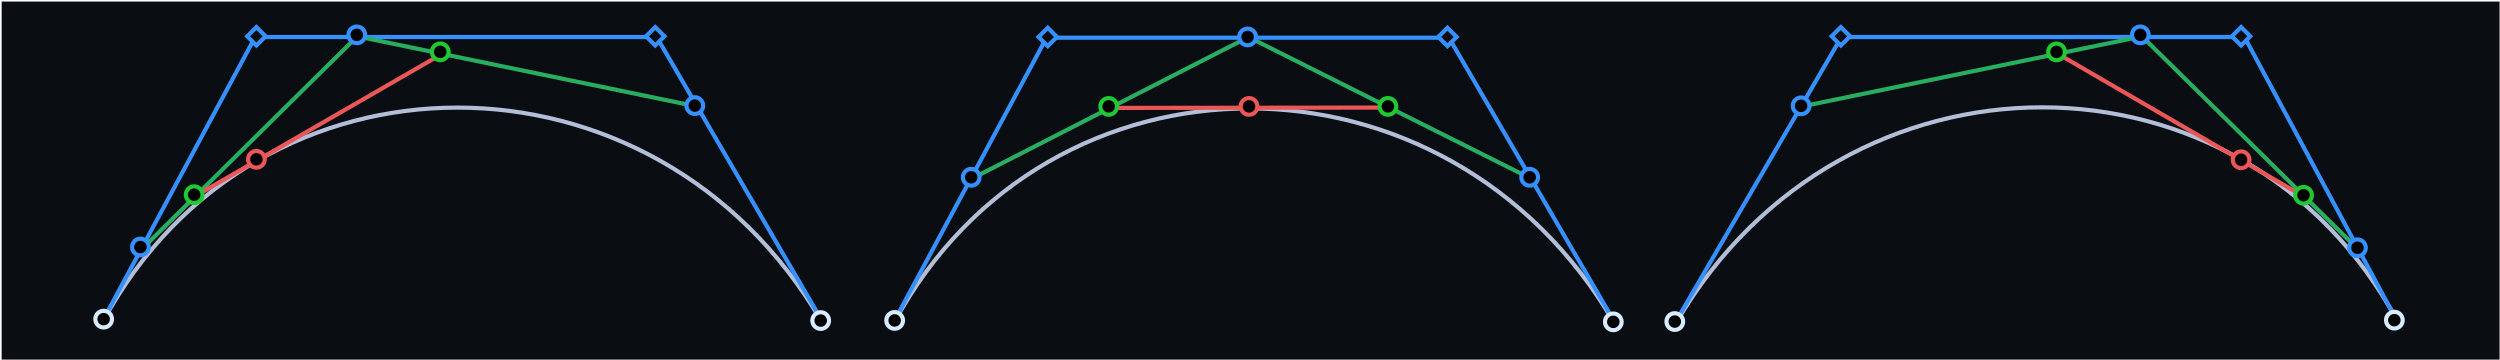 <svg width="1201" height="173" viewBox="0 0 1201 173" fill="none" xmlns="http://www.w3.org/2000/svg">
<rect width="1200" height="172" transform="translate(0.795 0.75)" fill="#0A0D12"/>
<path d="M429.497 155.001C503.378 17.793 695.402 17.793 775.411 155.001" stroke="#B3BFD8" stroke-width="2"/>
<line x1="429.638" y1="154.187" x2="503.179" y2="17.32" stroke="#3491FF" stroke-width="2"/>
<line x1="695.402" y1="18.112" x2="504.059" y2="18.112" stroke="#3491FF" stroke-width="2"/>
<line x1="695.585" y1="17.289" x2="774.924" y2="153.483" stroke="#3491FF" stroke-width="2"/>
<path d="M466.689 85.904L599.731 17.793L734.979 85.547" stroke="#27AE60" stroke-width="2"/>
<path d="M667.355 51.67L533.21 51.849" stroke="#EB5757" stroke-width="2"/>
<rect x="695.359" y="13.336" width="6.243" height="6.243" transform="rotate(45 695.359 13.336)" fill="#0A0D12" stroke="#3491FF" stroke-width="2"/>
<rect x="503.336" y="13.336" width="6.243" height="6.243" transform="rotate(45 503.336 13.336)" fill="#0A0D12" stroke="#3491FF" stroke-width="2"/>
<circle cx="775.028" cy="154.618" r="4" fill="black" stroke="#D9EBFF" stroke-width="2"/>
<circle cx="429.795" cy="153.937" r="4" fill="black" stroke="#D9EBFF" stroke-width="2"/>
<circle cx="600.028" cy="51.116" r="4" fill="black" stroke="#EB5757" stroke-width="2"/>
<circle cx="666.76" cy="51.116" r="4" fill="black" stroke="#20C831" stroke-width="2"/>
<circle cx="532.616" cy="51.116" r="4" fill="black" stroke="#20C831" stroke-width="2"/>
<circle cx="734.854" cy="85.163" r="4" fill="black" stroke="#3491FF" stroke-width="2"/>
<circle cx="599.348" cy="17.75" r="4" fill="black" stroke="#3491FF" stroke-width="2"/>
<circle cx="466.565" cy="85.163" r="4" fill="black" stroke="#3491FF" stroke-width="2"/>
<path d="M1151.89 154.525C1077.91 17.25 885.637 17.25 805.522 154.525" stroke="#B3BFD8" stroke-width="2"/>
<line y1="-1" x2="155.578" y2="-1" transform="matrix(-0.473 -0.881 -0.881 0.473 1150.53 154.525)" stroke="#3491FF" stroke-width="2"/>
<line y1="-1" x2="191.594" y2="-1" transform="matrix(1 -2.02507e-08 -2.02507e-08 -1 885.296 16.796)" stroke="#3491FF" stroke-width="2"/>
<line y1="-1" x2="157.825" y2="-1" transform="matrix(-0.503 0.864 0.864 0.503 885.978 17.477)" stroke="#3491FF" stroke-width="2"/>
<rect y="-1.414" width="6.243" height="6.243" transform="matrix(-0.707 0.707 0.707 0.707 885.342 14.018)" fill="#0A0D12" stroke="#3491FF" stroke-width="2"/>
<rect y="-1.414" width="6.243" height="6.243" transform="matrix(-0.707 0.707 0.707 0.707 1077.62 14.018)" fill="#0A0D12" stroke="#3491FF" stroke-width="2"/>
<circle cx="3" cy="3" r="4" transform="matrix(-1 0 0 1 807.567 151.479)" fill="black" stroke="#D9EBFF" stroke-width="2"/>
<circle cx="3" cy="3" r="4" transform="matrix(-1 0 0 1 1153.25 150.797)" fill="black" stroke="#D9EBFF" stroke-width="2"/>
<path d="M1132.8 119.751L1029.04 17.477L865.522 51.165" stroke="#27AE60" stroke-width="2"/>
<path d="M988.252 25.659L1047.57 60.092L1077.23 77.308L1106.89 94.524" stroke="#EB5757" stroke-width="2"/>
<circle cx="3" cy="3" r="4" transform="matrix(-1 0 0 1 1079.62 73.751)" fill="black" stroke="#EB5757" stroke-width="2"/>
<circle cx="3" cy="3" r="4" transform="matrix(-1 0 0 1 1109.62 90.797)" fill="black" stroke="#20C831" stroke-width="2"/>
<circle cx="3" cy="3" r="4" transform="matrix(-1 0 0 1 990.979 21.932)" fill="black" stroke="#20C831" stroke-width="2"/>
<circle cx="3" cy="3" r="4" transform="matrix(-1 0 0 1 1135.53 116.024)" fill="black" stroke="#3491FF" stroke-width="2"/>
<circle cx="3" cy="3" r="4" transform="matrix(-1 0 0 1 1031.21 13.75)" fill="black" stroke="#3491FF" stroke-width="2"/>
<circle cx="3" cy="3" r="4" transform="matrix(-1 0 0 1 868.25 47.841)" fill="black" stroke="#3491FF" stroke-width="2"/>
<path d="M49.494 154.372C123.211 17.468 314.81 17.468 394.642 154.372" stroke="#B3BFD8" stroke-width="2"/>
<line x1="49.632" y1="153.559" x2="123.01" y2="16.994" stroke="#3491FF" stroke-width="2"/>
<line x1="314.81" y1="17.788" x2="123.891" y2="17.788" stroke="#3491FF" stroke-width="2"/>
<line x1="314.994" y1="16.964" x2="394.157" y2="152.856" stroke="#3491FF" stroke-width="2"/>
<rect x="314.771" y="13.015" width="6.243" height="6.243" transform="rotate(45 314.771 13.015)" fill="#0A0D12" stroke="#3491FF" stroke-width="2"/>
<rect x="123.173" y="13.015" width="6.243" height="6.243" transform="rotate(45 123.173 13.015)" fill="#0A0D12" stroke="#3491FF" stroke-width="2"/>
<circle cx="394.264" cy="153.994" r="4" fill="black" stroke="#D9EBFF" stroke-width="2"/>
<circle cx="49.795" cy="153.315" r="4" fill="black" stroke="#D9EBFF" stroke-width="2"/>
<path d="M68.259 119.569L171.62 17.468L334.508 51.099" stroke="#27AE60" stroke-width="2"/>
<path d="M212.342 25.875L153.221 59.96L123.66 77.002L94.099 94.044" stroke="#EB5757" stroke-width="2"/>
<circle cx="123.173" cy="76.54" r="4" fill="black" stroke="#EB5757" stroke-width="2"/>
<circle cx="93.278" cy="93.525" r="4" fill="black" stroke="#20C831" stroke-width="2"/>
<circle cx="211.498" cy="24.903" r="4" fill="black" stroke="#20C831" stroke-width="2"/>
<circle cx="67.46" cy="118.664" r="4" fill="black" stroke="#3491FF" stroke-width="2"/>
<circle cx="171.412" cy="16.75" r="4" fill="black" stroke="#3491FF" stroke-width="2"/>
<circle cx="333.795" cy="50.721" r="4" fill="black" stroke="#3491FF" stroke-width="2"/>
</svg>
